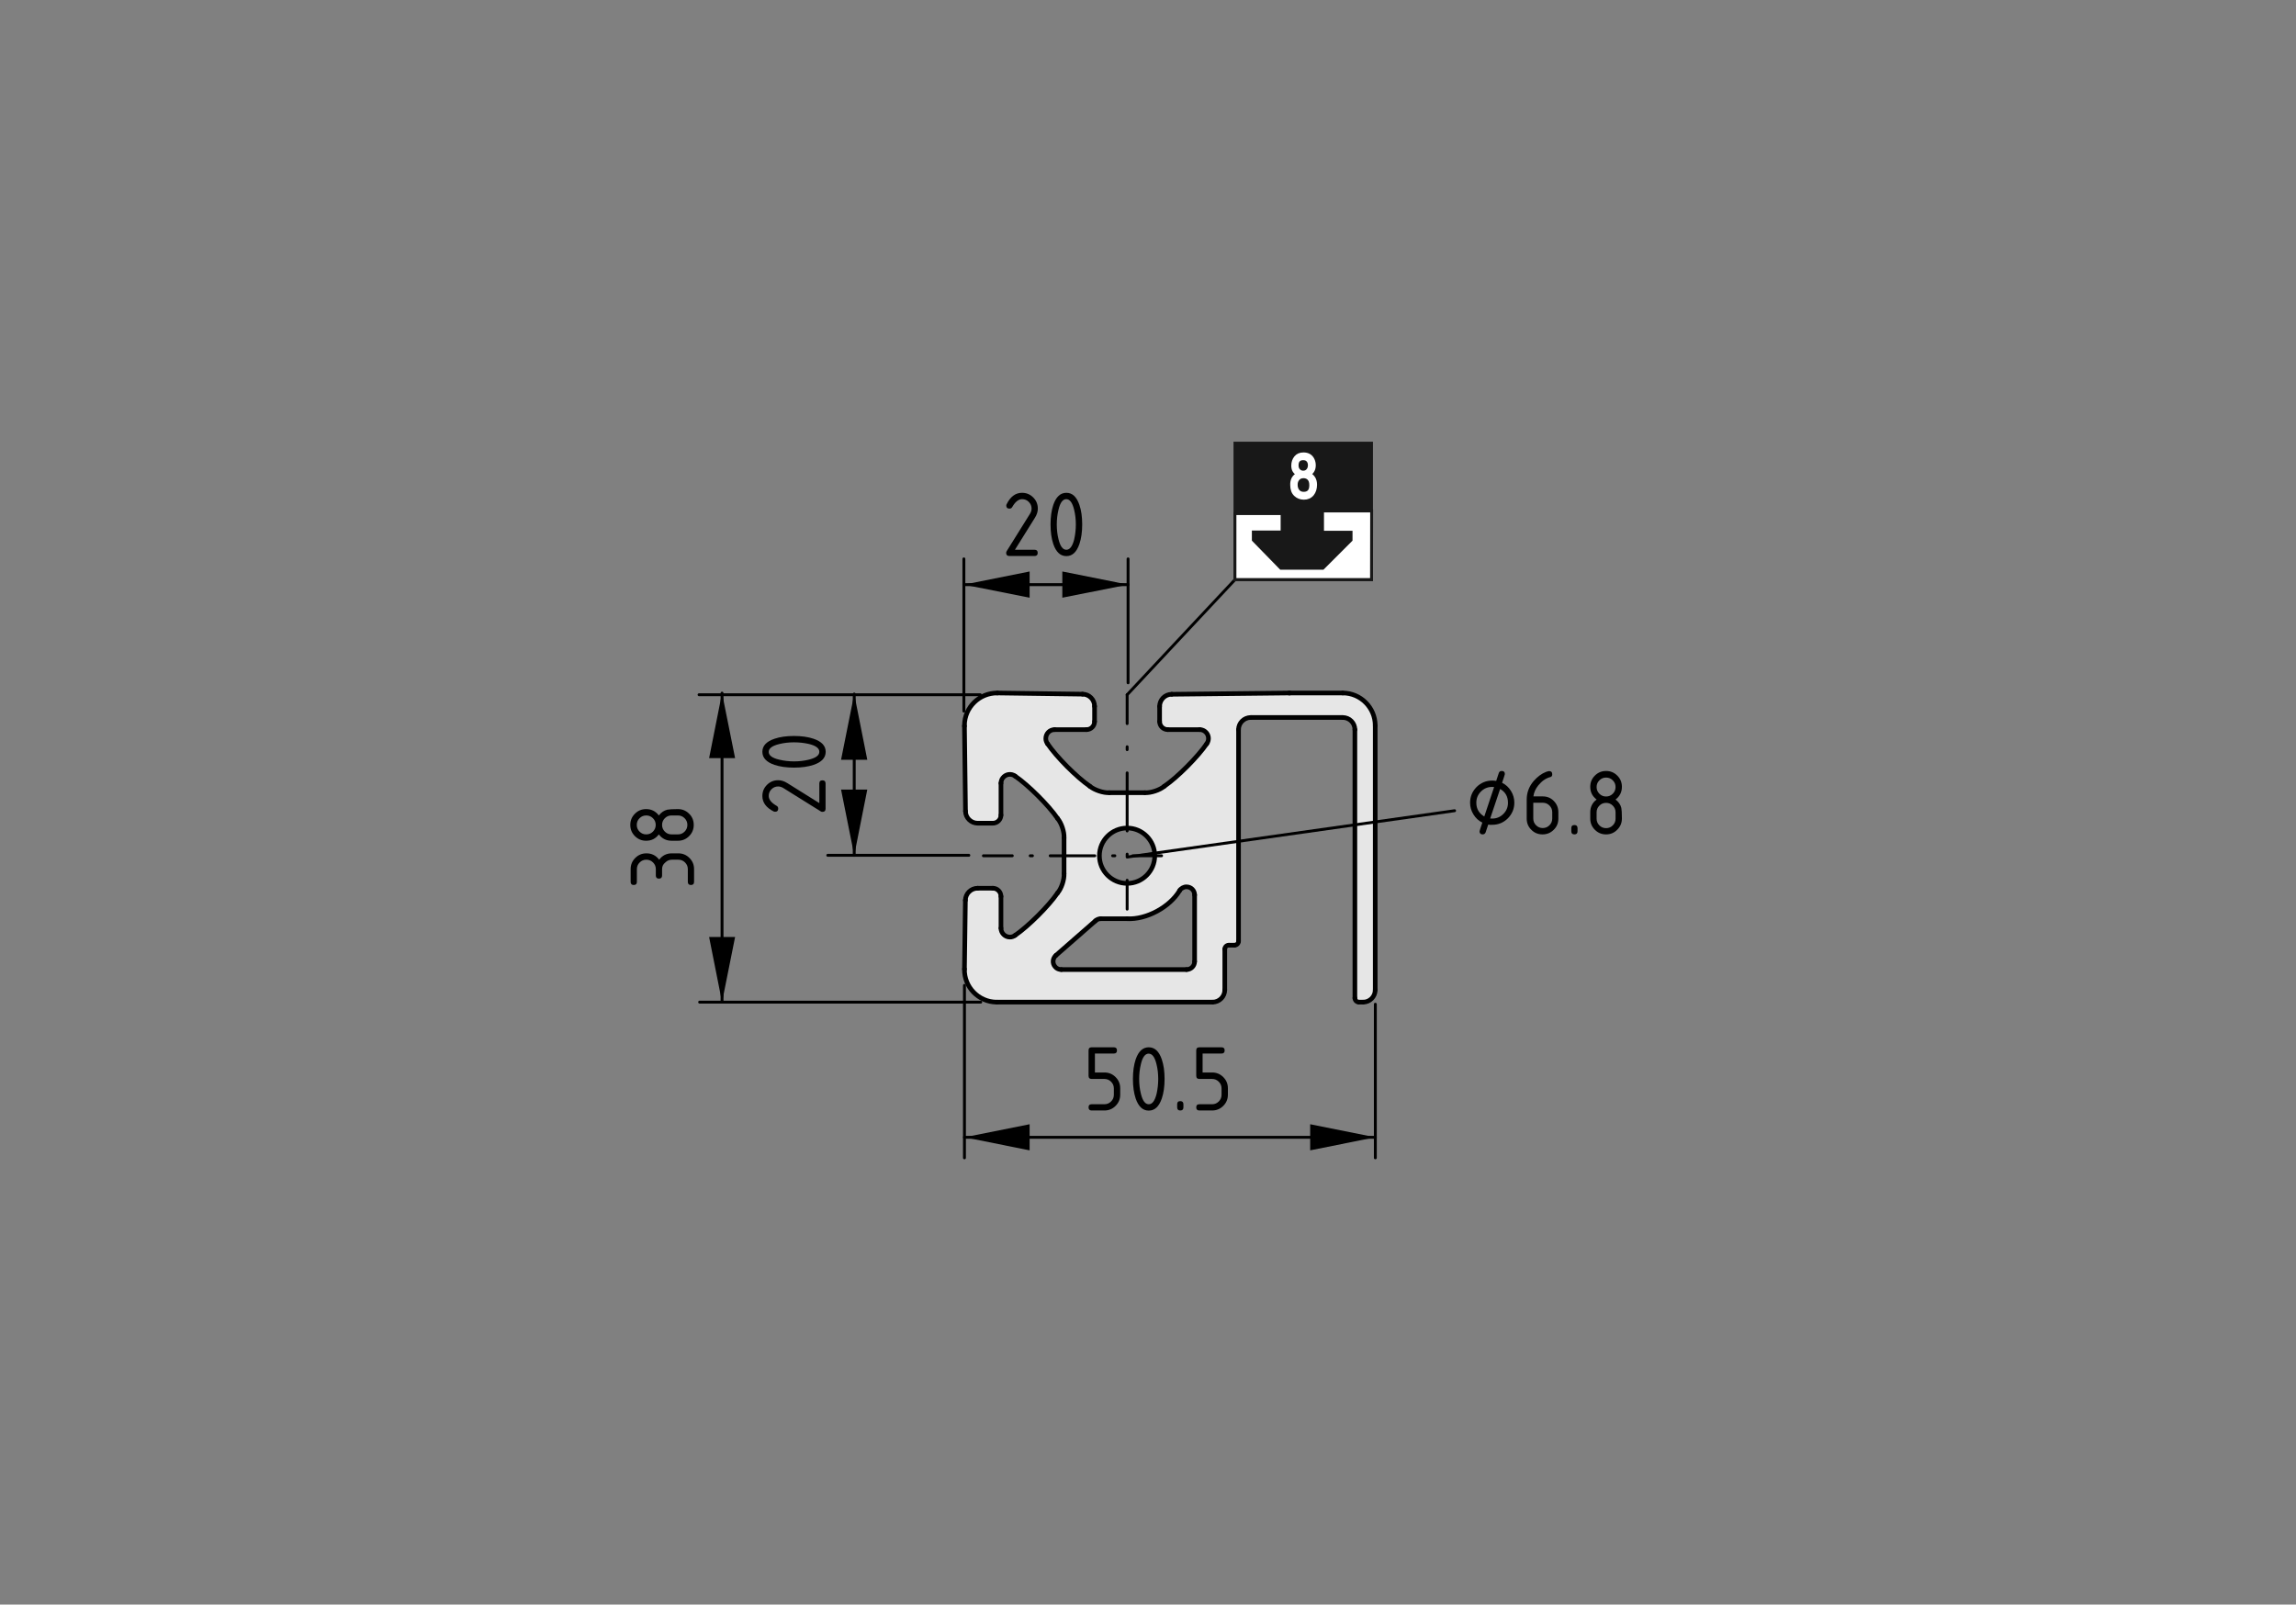 <?xml version="1.0" encoding="utf-8"?>
<!-- Generator: Adobe Illustrator 19.2.1, SVG Export Plug-In . SVG Version: 6.00 Build 0)  -->
<svg version="1.1" xmlns="http://www.w3.org/2000/svg" xmlns:xlink="http://www.w3.org/1999/xlink" x="0px" y="0px"
	 viewBox="0 0 198.71 138.9" style="enable-background:new 0 0 198.71 138.9;" xml:space="preserve">
<rect x="0" y="0" width="198.71" height="138.9" fill="#808080" stroke="none"/>
<style type="text/css">
	.st0{fill:#E6E6E6;}
	.st1{fill:none;stroke:#000000;stroke-width:0.4;stroke-linecap:round;stroke-miterlimit:10;}
	.st2{fill:none;stroke:#000000;stroke-width:0.25;stroke-linecap:round;stroke-miterlimit:10;}
	.st3{fill:none;stroke:#000000;stroke-width:0.25;stroke-linecap:round;stroke-miterlimit:10;stroke-dasharray:0.251,2.01;}
	
		.st4{fill:none;stroke:#000000;stroke-width:0.25;stroke-linecap:round;stroke-miterlimit:10;stroke-dasharray:5.025,2.01,0.251,2.01;}
	.st5{fill:none;stroke:#000000;stroke-width:0.25;stroke-linecap:round;stroke-miterlimit:10;stroke-dasharray:0.193,1.544;}
	
		.st6{fill:none;stroke:#000000;stroke-width:0.25;stroke-linecap:round;stroke-miterlimit:10;stroke-dasharray:3.859,1.544,0.193,1.544;}
	.st7{fill:#181818;}
	.st8{fill:none;stroke:#181818;stroke-width:0.25;stroke-linecap:round;}
	.st9{fill:#FFFFFF;}
	.st10{fill:#FFFFFF;stroke:#FFFFFF;stroke-width:0.25;stroke-linecap:round;}
</style>
<g id="Kontur">
	<g id="LINE_7_">
		<g id="XMLID_3_">
			<g>
				<path class="st0" d="M103.39,83.23v-5.76c0-0.39-0.31-0.7-0.7-0.7c-0.22-0.01-0.48,0.13-0.59,0.31
					c-0.85,1.44-2.88,2.54-4.55,2.45h-2.28c-0.15-0.01-0.36,0.07-0.46,0.18l-3.42,2.99c-0.3,0.26-0.33,0.7-0.07,0.99
					c0.11,0.15,0.35,0.25,0.53,0.24h10.84C103.08,83.93,103.39,83.62,103.39,83.23z M104.44,64.38c0.25-0.34,0.18-0.82-0.16-1.07
					c-0.11-0.09-0.32-0.16-0.45-0.15h-2.76c-0.39,0-0.71-0.31-0.71-0.7v-1.31c0-0.58,0.47-1.05,1.05-1.05l10.15-0.11
					c0.02,0,0.05,0,0.07,0h4.58c1.55,0,2.81,1.27,2.81,2.82v22.88c0,0.59-0.47,1.06-1.05,1.06h-0.36c-0.19,0-0.35-0.16-0.35-0.35
					V63.16c0-0.58-0.47-1.05-1.05-1.05h-7.96c-0.58,0-1.06,0.47-1.06,1.05v18.31c0,0.19-0.15,0.35-0.35,0.35h-0.49
					c-0.2,0-0.35,0.16-0.35,0.35v3.52c0,0.59-0.48,1.06-1.06,1.06H86.28c-0.01,0-0.03,0-0.04,0c-1.55-0.02-2.8-1.3-2.77-2.86
					l0.08-5.96c0.01-0.57,0.48-1.04,1.06-1.04h1.32c0.39,0,0.7,0.32,0.7,0.71v2.75c0,0.42,0.35,0.77,0.77,0.77
					c0.14,0.01,0.34-0.06,0.45-0.15c1.14-0.78,2.9-2.53,3.68-3.67c0.34-0.39,0.59-1.17,0.56-1.68v-3.09
					c0.03-0.51-0.22-1.28-0.56-1.68c-0.78-1.14-2.54-2.89-3.68-3.67c-0.34-0.25-0.82-0.17-1.07,0.17c-0.09,0.1-0.15,0.31-0.15,0.45
					v2.76c0,0.38-0.31,0.7-0.7,0.7h-1.32c-0.57,0-1.05-0.47-1.05-1.04l-0.09-7.37c0-0.02,0-0.06,0-0.07
					c0.02-1.56,1.29-2.8,2.85-2.79l7.37,0.1c0.58,0,1.04,0.48,1.04,1.05v1.32c0,0.39-0.31,0.7-0.7,0.7h-2.76
					c-0.42,0-0.76,0.34-0.76,0.77c-0.01,0.13,0.06,0.34,0.15,0.45c0.77,1.14,2.52,2.9,3.66,3.68c0.4,0.33,1.17,0.59,1.68,0.56h3.09
					c0.52,0.03,1.29-0.23,1.68-0.56C101.91,67.28,103.66,65.52,104.44,64.38z M99.94,74.08c0-1.33-1.07-2.4-2.39-2.4
					c-1.32,0-2.4,1.07-2.4,2.4c0,1.32,1.08,2.39,2.4,2.39C98.87,76.47,99.94,75.4,99.94,74.08z"/>
			</g>
			<g>
				<line class="st1" x1="103.39" y1="77.47" x2="103.39" y2="83.23"/>
				<path class="st1" d="M103.39,77.47c0-0.39-0.31-0.7-0.7-0.7c-0.22-0.01-0.48,0.13-0.59,0.31"/>
				<path class="st1" d="M97.55,79.53c1.67,0.09,3.7-1.01,4.55-2.45"/>
				<line class="st1" x1="95.27" y1="79.53" x2="97.55" y2="79.53"/>
				<path class="st1" d="M95.27,79.53c-0.15-0.01-0.36,0.07-0.46,0.18"/>
				<line class="st1" x1="91.39" y1="82.7" x2="94.81" y2="79.71"/>
				<path class="st1" d="M91.39,82.7c-0.3,0.26-0.33,0.7-0.07,0.99c0.11,0.15,0.35,0.25,0.53,0.24"/>
				<line class="st1" x1="102.69" y1="83.93" x2="91.85" y2="83.93"/>
				<path class="st1" d="M102.69,83.93c0.39,0,0.7-0.31,0.7-0.7"/>
				<line class="st1" x1="84.61" y1="76.89" x2="85.93" y2="76.89"/>
				<path class="st1" d="M86.63,77.6c0-0.39-0.31-0.71-0.7-0.71"/>
				<line class="st1" x1="86.63" y1="77.6" x2="86.63" y2="80.35"/>
				<path class="st1" d="M86.63,80.35c0,0.42,0.35,0.77,0.77,0.77c0.14,0.01,0.34-0.06,0.45-0.15"/>
				<path class="st1" d="M87.85,80.97c1.14-0.78,2.9-2.53,3.68-3.67"/>
				<path class="st1" d="M91.53,77.3c0.34-0.39,0.59-1.17,0.56-1.68"/>
				<line class="st1" x1="92.09" y1="75.62" x2="92.09" y2="72.53"/>
				<path class="st1" d="M92.09,72.53c0.03-0.51-0.22-1.28-0.56-1.68"/>
				<path class="st1" d="M91.53,70.85c-0.78-1.14-2.54-2.89-3.68-3.67"/>
				<path class="st1" d="M87.85,67.18c-0.34-0.25-0.82-0.17-1.07,0.17c-0.09,0.1-0.15,0.31-0.15,0.45"/>
				<line class="st1" x1="86.63" y1="67.8" x2="86.63" y2="70.56"/>
				<path class="st1" d="M85.93,71.26c0.39,0,0.7-0.32,0.7-0.7"/>
				<line class="st1" x1="85.93" y1="71.26" x2="84.61" y2="71.26"/>
				<path class="st1" d="M83.56,70.22c0,0.57,0.48,1.04,1.05,1.04"/>
				<line class="st1" x1="83.56" y1="70.22" x2="83.47" y2="62.85"/>
				<path class="st1" d="M86.32,59.99c-1.56-0.01-2.83,1.23-2.85,2.79c0,0.01,0,0.05,0,0.07"/>
				<line class="st1" x1="86.32" y1="59.99" x2="93.69" y2="60.09"/>
				<path class="st1" d="M94.73,61.14c0-0.57-0.46-1.05-1.04-1.05"/>
				<line class="st1" x1="94.73" y1="61.14" x2="94.73" y2="62.46"/>
				<path class="st1" d="M94.03,63.16c0.39,0,0.7-0.31,0.7-0.7"/>
				<line class="st1" x1="94.03" y1="63.16" x2="91.27" y2="63.16"/>
				<path class="st1" d="M91.27,63.16c-0.42,0-0.76,0.34-0.76,0.77c-0.01,0.13,0.06,0.34,0.15,0.45"/>
				<path class="st1" d="M90.66,64.38c0.77,1.14,2.52,2.9,3.66,3.68"/>
				<path class="st1" d="M94.32,68.06c0.4,0.33,1.17,0.59,1.68,0.56"/>
				<line class="st1" x1="96" y1="68.62" x2="99.09" y2="68.62"/>
				<path class="st1" d="M99.09,68.62c0.52,0.03,1.29-0.23,1.68-0.56"/>
				<path class="st1" d="M100.77,68.06c1.14-0.78,2.89-2.54,3.67-3.68"/>
				<path class="st1" d="M104.44,64.38c0.25-0.34,0.18-0.82-0.16-1.07c-0.11-0.09-0.32-0.16-0.45-0.15"/>
				<line class="st1" x1="103.83" y1="63.16" x2="101.07" y2="63.16"/>
				<path class="st1" d="M100.36,62.46c0,0.39,0.32,0.7,0.71,0.7"/>
				<path class="st1" d="M101.41,60.1c-0.58,0-1.05,0.47-1.05,1.05"/>
				<line class="st1" x1="101.41" y1="60.1" x2="111.56" y2="59.99"/>
				<path class="st1" d="M111.63,59.99c-0.02,0-0.05,0-0.07,0"/>
				<line class="st1" x1="111.63" y1="59.99" x2="116.21" y2="59.99"/>
				<path class="st1" d="M119.02,62.81c0-1.55-1.26-2.82-2.81-2.82"/>
				<line class="st1" x1="119.02" y1="62.81" x2="119.02" y2="85.69"/>
				<path class="st1" d="M117.97,86.75c0.58,0,1.05-0.47,1.05-1.06"/>
				<line class="st1" x1="117.97" y1="86.75" x2="117.61" y2="86.75"/>
				<path class="st1" d="M117.26,86.4c0,0.19,0.16,0.35,0.35,0.35"/>
				<line class="st1" x1="117.26" y1="86.4" x2="117.26" y2="63.16"/>
				<path class="st1" d="M117.26,63.16c0-0.58-0.47-1.05-1.05-1.05"/>
				<line class="st1" x1="116.21" y1="62.11" x2="108.25" y2="62.11"/>
				<path class="st1" d="M108.25,62.11c-0.58,0-1.06,0.47-1.06,1.05"/>
				<line class="st1" x1="107.19" y1="63.16" x2="107.19" y2="81.47"/>
				<path class="st1" d="M106.84,81.82c0.2,0,0.35-0.16,0.35-0.35"/>
				<line class="st1" x1="106.84" y1="81.82" x2="106.35" y2="81.82"/>
				<path class="st1" d="M106.35,81.82c-0.2,0-0.35,0.16-0.35,0.35"/>
				<line class="st1" x1="106" y1="82.17" x2="106" y2="85.69"/>
				<path class="st1" d="M104.94,86.75c0.58,0,1.06-0.47,1.06-1.06"/>
				<line class="st1" x1="104.94" y1="86.75" x2="86.28" y2="86.75"/>
				<path class="st1" d="M83.47,83.89c-0.03,1.56,1.22,2.84,2.77,2.86c0.01,0,0.03,0,0.04,0"/>
				<line class="st1" x1="83.47" y1="83.89" x2="83.55" y2="77.93"/>
				<path class="st1" d="M84.61,76.89c-0.58,0-1.05,0.47-1.06,1.04"/>
				<path class="st1" d="M99.94,74.08c0-1.33-1.07-2.4-2.39-2.4c-1.32,0-2.4,1.07-2.4,2.4c0,1.32,1.08,2.39,2.4,2.39
					C98.87,76.47,99.94,75.4,99.94,74.08z"/>
				<line class="st1" x1="100.36" y1="62.46" x2="100.36" y2="61.15"/>
			</g>
		</g>
	</g>
</g>
<g id="Bemaßung">
	<g id="SOLID_31_">
		<polygon points="73.93,74.04 75.06,68.35 72.79,68.35 		"/>
	</g>
	<g id="SOLID_30_">
		<polygon points="73.93,60.08 72.79,65.77 75.06,65.77 		"/>
	</g>
	<line class="st2" x1="83.85" y1="74.04" x2="71.64" y2="74.04"/>
	<g id="LINE_28_">
		<line class="st2" x1="73.93" y1="74.04" x2="73.93" y2="60.08"/>
	</g>
	<g id="MTEXT_23_">
		<g>
			<path d="M65.98,68.91c0-0.38,0.13-0.7,0.4-0.97c0.27-0.27,0.59-0.4,0.97-0.4c0.26,0,0.52,0.08,0.79,0.25l2.77,1.73v-1.7
				c0-0.18,0.09-0.27,0.27-0.27c0.18,0,0.27,0.09,0.27,0.27v2.19c0,0.18-0.09,0.27-0.27,0.27c-0.06,0-0.11-0.01-0.16-0.05
				l-3.22-2.01c-0.15-0.09-0.3-0.14-0.45-0.14c-0.23,0-0.42,0.08-0.58,0.24c-0.16,0.16-0.24,0.35-0.24,0.58
				c0,0.31,0.23,0.6,0.69,0.86c0.09,0.05,0.13,0.13,0.13,0.24c0,0.18-0.09,0.27-0.27,0.27c-0.04,0-0.08-0.01-0.11-0.02
				C66.31,69.92,65.98,69.47,65.98,68.91z"/>
			<path d="M68.72,63.71c0.65,0,1.22,0.08,1.69,0.24c0.7,0.24,1.05,0.61,1.05,1.13s-0.35,0.89-1.04,1.13
				c-0.48,0.16-1.04,0.24-1.7,0.24s-1.22-0.08-1.7-0.24c-0.69-0.24-1.04-0.61-1.04-1.13s0.35-0.89,1.05-1.13
				C67.5,63.79,68.06,63.71,68.72,63.71z M68.72,64.26c-0.45,0-0.88,0.05-1.28,0.15c-0.61,0.15-0.91,0.37-0.91,0.68
				c0,0.3,0.3,0.53,0.91,0.67c0.41,0.1,0.84,0.15,1.28,0.15c0.45,0,0.88-0.05,1.28-0.15c0.61-0.15,0.91-0.37,0.91-0.68
				s-0.3-0.53-0.91-0.68C69.6,64.31,69.17,64.26,68.72,64.26z"/>
		</g>
	</g>
	<line class="st2" x1="84.84" y1="60.14" x2="60.5" y2="60.14"/>
	<g id="SOLID_29_">
		<polygon points="83.42,50.61 89.11,51.74 89.11,49.47 		"/>
	</g>
	<g id="SOLID_28_">
		<polygon points="97.63,50.61 91.94,49.47 91.94,51.74 		"/>
	</g>
	<line class="st2" x1="83.42" y1="61.56" x2="83.42" y2="48.38"/>
	<line class="st2" x1="97.63" y1="59.11" x2="97.63" y2="48.38"/>
	<g id="LINE_27_">
		<line class="st2" x1="83.42" y1="50.61" x2="97.63" y2="50.61"/>
	</g>
	<g id="MTEXT_17_">
		<g>
			<path d="M88.45,42.66c0.38,0,0.7,0.13,0.97,0.4c0.27,0.27,0.4,0.59,0.4,0.97c0,0.26-0.08,0.52-0.25,0.79l-1.73,2.77h1.7
				c0.18,0,0.27,0.09,0.27,0.27c0,0.18-0.09,0.27-0.27,0.27h-2.19c-0.18,0-0.27-0.09-0.27-0.27c0-0.06,0.02-0.11,0.05-0.16
				l2.01-3.22c0.09-0.15,0.14-0.3,0.14-0.45c0-0.23-0.08-0.42-0.24-0.58c-0.16-0.16-0.35-0.24-0.58-0.24c-0.31,0-0.6,0.23-0.86,0.69
				c-0.05,0.09-0.13,0.13-0.24,0.13c-0.18,0-0.27-0.09-0.27-0.27c0-0.04,0.01-0.08,0.03-0.11C87.45,42.98,87.9,42.66,88.45,42.66z"
				/>
			<path d="M93.66,45.4c0,0.65-0.08,1.22-0.24,1.69c-0.24,0.7-0.61,1.05-1.13,1.05s-0.89-0.35-1.13-1.04
				c-0.16-0.48-0.24-1.04-0.24-1.7s0.08-1.22,0.24-1.7c0.24-0.69,0.61-1.04,1.13-1.04s0.89,0.35,1.13,1.05
				C93.58,44.18,93.66,44.74,93.66,45.4z M93.11,45.4c0-0.45-0.05-0.88-0.15-1.28c-0.15-0.61-0.37-0.91-0.68-0.91
				c-0.3,0-0.53,0.3-0.67,0.91c-0.1,0.41-0.15,0.84-0.15,1.28c0,0.45,0.05,0.88,0.15,1.28c0.15,0.61,0.37,0.91,0.68,0.91
				c0.3,0,0.53-0.3,0.68-0.91C93.06,46.27,93.11,45.85,93.11,45.4z"/>
		</g>
	</g>
	<g id="INSERT_5_">
		<g id="MTEXT_24_">
			<g>
				<path d="M128.8,71.38l-0.22,0.66c-0.04,0.12-0.13,0.19-0.26,0.19c-0.18,0-0.27-0.09-0.27-0.27c0-0.03,0.08-0.28,0.24-0.75
					c-0.33-0.16-0.58-0.4-0.77-0.71c-0.19-0.31-0.29-0.64-0.29-1.01c0-0.53,0.19-0.98,0.56-1.36c0.37-0.37,0.83-0.56,1.36-0.56
					c0.1,0,0.21,0.01,0.34,0.03l0.22-0.67c0.04-0.13,0.13-0.19,0.26-0.19c0.18,0,0.27,0.09,0.27,0.27c0,0.03-0.08,0.28-0.24,0.75
					c0.32,0.16,0.58,0.4,0.77,0.71s0.29,0.64,0.29,1.01c0,0.53-0.19,0.98-0.56,1.36c-0.37,0.37-0.83,0.56-1.36,0.56
					C129.02,71.41,128.91,71.4,128.8,71.38z M128.46,70.68l0.85-2.55c-0.07-0.01-0.13-0.01-0.17-0.01c-0.38,0-0.7,0.13-0.97,0.4
					c-0.27,0.27-0.4,0.59-0.4,0.97C127.77,70.01,128,70.41,128.46,70.68z M128.97,70.85c0.07,0.01,0.12,0.01,0.17,0.01
					c0.38,0,0.7-0.13,0.97-0.4c0.27-0.27,0.4-0.59,0.4-0.97c0-0.54-0.23-0.94-0.68-1.19L128.97,70.85z"/>
				<path d="M134.07,66.75c0.18,0,0.27,0.09,0.27,0.27c0,0.14-0.05,0.21-0.14,0.24c-0.41,0.1-0.76,0.35-1.07,0.73
					c-0.24,0.3-0.38,0.62-0.42,0.95h0.8c0.39,0,0.71,0.13,0.97,0.4c0.26,0.27,0.39,0.59,0.39,0.97v0.55c0,0.38-0.13,0.71-0.4,0.97
					c-0.27,0.27-0.59,0.4-0.97,0.4c-0.38,0-0.71-0.13-0.97-0.4c-0.27-0.26-0.4-0.59-0.4-0.96v-1.65c0-0.62,0.21-1.16,0.62-1.63
					c0.32-0.36,0.67-0.62,1.05-0.77C133.93,66.78,134.01,66.75,134.07,66.75z M132.7,69.49v1.37c0,0.23,0.08,0.42,0.24,0.58
					s0.35,0.24,0.58,0.24s0.42-0.08,0.58-0.24c0.16-0.16,0.24-0.35,0.24-0.58v-0.55c0-0.23-0.08-0.42-0.24-0.58
					s-0.35-0.24-0.58-0.24H132.7z"/>
				<path d="M135.99,71.69c0-0.18,0.09-0.27,0.27-0.27s0.27,0.09,0.27,0.27v0.27c0,0.18-0.09,0.27-0.27,0.27s-0.27-0.09-0.27-0.27
					V71.69z"/>
				<path d="M139,72.23c-0.38,0-0.7-0.13-0.97-0.4c-0.27-0.27-0.4-0.59-0.4-0.97v-0.55c0-0.45,0.18-0.82,0.55-1.1
					c-0.37-0.28-0.55-0.64-0.55-1.1c0-0.38,0.13-0.7,0.4-0.97c0.27-0.27,0.59-0.4,0.97-0.4s0.7,0.13,0.97,0.4
					c0.27,0.27,0.4,0.59,0.4,0.97c0,0.45-0.18,0.82-0.55,1.1c0.26,0.2,0.43,0.44,0.5,0.73c0.03,0.15,0.05,0.45,0.05,0.91
					c0,0.38-0.13,0.7-0.4,0.97C139.7,72.1,139.38,72.23,139,72.23z M139,68.95c0.23,0,0.42-0.08,0.58-0.24s0.24-0.35,0.24-0.58
					c0-0.23-0.08-0.42-0.24-0.58c-0.16-0.16-0.35-0.24-0.58-0.24c-0.23,0-0.42,0.08-0.58,0.24s-0.24,0.35-0.24,0.58
					c0,0.23,0.08,0.42,0.24,0.58S138.77,68.95,139,68.95z M139,71.69c0.23,0,0.42-0.08,0.58-0.24s0.24-0.35,0.24-0.58v-0.55
					c0-0.23-0.08-0.42-0.24-0.58c-0.16-0.16-0.35-0.24-0.58-0.24c-0.23,0-0.42,0.08-0.58,0.24s-0.24,0.35-0.24,0.58v0.55
					c0,0.23,0.08,0.42,0.24,0.58S138.77,71.69,139,71.69z"/>
			</g>
		</g>
	</g>
	<line class="st2" x1="97.63" y1="74.18" x2="125.89" y2="70.18"/>
</g>
<g id="Ebene_2">
	<g id="SOLID_37_">
		<polygon points="62.49,86.75 63.62,81.11 61.37,81.11 		"/>
	</g>
	<g id="SOLID_36_">
		<polygon points="62.49,60 61.37,65.63 63.62,65.63 		"/>
	</g>
	<line class="st2" x1="84.88" y1="86.75" x2="60.55" y2="86.75"/>
	<g id="LINE_6_">
		<line class="st2" x1="62.49" y1="86.75" x2="62.49" y2="60"/>
	</g>
	<g id="MTEXT_22_">
		<g>
			<path d="M57.3,75.24v0.55c0,0.18-0.09,0.27-0.27,0.27c-0.18,0-0.27-0.09-0.27-0.27v-0.55c0-0.23-0.08-0.42-0.24-0.58
				c-0.16-0.16-0.35-0.24-0.58-0.24c-0.23,0-0.42,0.08-0.58,0.24c-0.16,0.16-0.24,0.35-0.24,0.58v1.1c0,0.18-0.09,0.27-0.27,0.27
				c-0.18,0-0.27-0.09-0.27-0.27v-1.1c0-0.38,0.13-0.7,0.4-0.97s0.59-0.4,0.97-0.4c0.45,0,0.82,0.18,1.1,0.55
				c0.28-0.37,0.64-0.55,1.1-0.55h0.55c0.38,0,0.7,0.13,0.97,0.4c0.27,0.27,0.4,0.59,0.4,0.97v1.1c0,0.18-0.09,0.27-0.27,0.27
				c-0.18,0-0.27-0.09-0.27-0.27v-1.1c0-0.23-0.08-0.42-0.24-0.58c-0.16-0.16-0.35-0.24-0.58-0.24h-0.55
				c-0.23,0-0.42,0.08-0.58,0.24C57.38,74.82,57.3,75.01,57.3,75.24z"/>
			<path d="M60.04,71.41c0,0.38-0.13,0.7-0.4,0.97c-0.27,0.27-0.59,0.4-0.97,0.4h-0.55c-0.45,0-0.82-0.18-1.1-0.55
				c-0.28,0.37-0.64,0.55-1.1,0.55c-0.38,0-0.7-0.13-0.97-0.4c-0.27-0.27-0.4-0.59-0.4-0.97s0.13-0.7,0.4-0.97
				c0.27-0.27,0.59-0.4,0.97-0.4c0.45,0,0.82,0.18,1.1,0.55c0.2-0.26,0.44-0.43,0.74-0.5c0.15-0.03,0.45-0.05,0.91-0.05
				c0.38,0,0.7,0.13,0.97,0.4C59.91,70.7,60.04,71.03,60.04,71.41z M56.75,71.41c0-0.23-0.08-0.42-0.24-0.58
				c-0.16-0.16-0.35-0.24-0.58-0.24c-0.23,0-0.42,0.08-0.58,0.24c-0.16,0.16-0.24,0.35-0.24,0.58c0,0.23,0.08,0.42,0.24,0.58
				c0.16,0.16,0.35,0.24,0.58,0.24c0.23,0,0.42-0.08,0.58-0.24C56.67,71.83,56.75,71.63,56.75,71.41z M59.49,71.41
				c0-0.23-0.08-0.42-0.24-0.58c-0.16-0.16-0.35-0.24-0.58-0.24h-0.55c-0.23,0-0.42,0.08-0.58,0.24c-0.16,0.16-0.24,0.35-0.24,0.58
				c0,0.23,0.08,0.42,0.24,0.58c0.16,0.16,0.35,0.24,0.58,0.24h0.55c0.23,0,0.42-0.08,0.58-0.24
				C59.41,71.83,59.49,71.63,59.49,71.41z"/>
		</g>
	</g>
	<g id="SOLID_33_">
		<polygon points="119.03,98.45 113.39,97.32 113.39,99.58 		"/>
	</g>
	<g id="SOLID_32_">
		<polygon points="83.47,98.45 89.11,99.58 89.11,97.32 		"/>
	</g>
	<line class="st2" x1="119.03" y1="86.93" x2="119.03" y2="100.23"/>
	<line class="st2" x1="83.47" y1="85.3" x2="83.47" y2="100.23"/>
	<g id="LINE_5_">
		<line class="st2" x1="119.03" y1="98.45" x2="83.47" y2="98.45"/>
	</g>
	<g id="MTEXT_19_">
		<g>
			<path d="M94.21,93.12v-2.19c0-0.18,0.09-0.27,0.27-0.27h1.92c0.18,0,0.27,0.09,0.27,0.27c0,0.18-0.09,0.27-0.27,0.27h-1.64v1.64
				h0.82c0.38,0,0.7,0.13,0.97,0.4s0.4,0.59,0.4,0.97v0.55c0,0.38-0.13,0.7-0.4,0.97c-0.27,0.27-0.59,0.4-0.97,0.4h-1.1
				c-0.18,0-0.27-0.09-0.27-0.27c0-0.18,0.09-0.27,0.27-0.27h1.1c0.23,0,0.42-0.08,0.58-0.24S96.4,95,96.4,94.77v-0.55
				c0-0.23-0.08-0.42-0.24-0.58c-0.16-0.16-0.35-0.24-0.58-0.24h-1.1C94.3,93.4,94.21,93.31,94.21,93.12z"/>
			<path d="M100.79,93.4c0,0.65-0.08,1.22-0.24,1.69c-0.24,0.7-0.61,1.05-1.13,1.05s-0.89-0.35-1.13-1.04
				c-0.16-0.48-0.24-1.04-0.24-1.7s0.08-1.22,0.24-1.7c0.24-0.69,0.61-1.04,1.13-1.04s0.89,0.35,1.13,1.05
				C100.71,92.18,100.79,92.74,100.79,93.4z M100.24,93.4c0-0.45-0.05-0.88-0.15-1.28c-0.15-0.61-0.37-0.91-0.68-0.91
				c-0.3,0-0.53,0.3-0.67,0.91c-0.1,0.41-0.15,0.84-0.15,1.28c0,0.45,0.05,0.88,0.15,1.28c0.15,0.61,0.37,0.91,0.68,0.91
				s0.53-0.3,0.68-0.91C100.19,94.28,100.24,93.85,100.24,93.4z"/>
			<path d="M101.88,95.59c0-0.18,0.09-0.27,0.27-0.27s0.27,0.09,0.27,0.27v0.27c0,0.18-0.09,0.27-0.27,0.27s-0.27-0.09-0.27-0.27
				V95.59z"/>
			<path d="M103.53,93.12v-2.19c0-0.18,0.09-0.27,0.27-0.27h1.92c0.18,0,0.27,0.09,0.27,0.27c0,0.18-0.09,0.27-0.27,0.27h-1.64v1.64
				h0.82c0.38,0,0.7,0.13,0.97,0.4c0.27,0.27,0.4,0.59,0.4,0.97v0.55c0,0.38-0.13,0.7-0.4,0.97c-0.27,0.27-0.59,0.4-0.97,0.4h-1.1
				c-0.18,0-0.27-0.09-0.27-0.27c0-0.18,0.09-0.27,0.27-0.27h1.1c0.23,0,0.42-0.08,0.58-0.24s0.24-0.35,0.24-0.58v-0.55
				c0-0.23-0.08-0.42-0.24-0.58c-0.16-0.16-0.35-0.24-0.58-0.24h-1.1C103.62,93.4,103.53,93.31,103.53,93.12z"/>
		</g>
	</g>
	<line class="st2" x1="97.55" y1="60.14" x2="106.88" y2="50.18"/>
	<g>
		<g>
			<line class="st2" x1="97.55" y1="78.7" x2="97.55" y2="76.2"/>
			<line class="st3" x1="97.55" y1="74.19" x2="97.55" y2="72.94"/>
			<line class="st4" x1="97.55" y1="71.93" x2="97.55" y2="63.64"/>
			<line class="st2" x1="97.55" y1="62.64" x2="97.55" y2="60.14"/>
		</g>
	</g>
	<g>
		<g>
			<line class="st2" x1="85.11" y1="74.08" x2="87.61" y2="74.08"/>
			<line class="st5" x1="89.16" y1="74.08" x2="90.12" y2="74.08"/>
			<line class="st6" x1="90.89" y1="74.08" x2="97.26" y2="74.08"/>
			<line class="st2" x1="98.03" y1="74.08" x2="100.53" y2="74.08"/>
		</g>
	</g>
	<g>
		<rect x="106.88" y="38.36" class="st7" width="11.82" height="11.82"/>
		<rect x="106.88" y="38.36" class="st8" width="11.82" height="11.82"/>
		<polygon class="st9" points="118.71,44.23 114.46,44.23 114.46,46.07 116.93,46.07 116.93,46.75 114.49,49.19 110.85,49.19 
			108.47,46.75 108.47,46.05 110.96,46.05 110.96,44.46 106.88,44.46 106.88,50.17 118.7,50.17 		"/>
		<polygon class="st8" points="118.71,44.23 114.46,44.23 114.46,46.07 116.93,46.07 116.93,46.75 114.49,49.19 110.85,49.19 
			108.47,46.75 108.47,46.05 110.96,46.05 110.96,44.46 106.88,44.46 106.88,50.17 118.7,50.17 		"/>
		<g>
			<path class="st10" d="M112.29,41.04c-0.28-0.15-0.41-0.39-0.41-0.73c0-0.28,0.08-0.52,0.24-0.72c0.16-0.2,0.39-0.3,0.69-0.3
				c0.39,0,0.67,0.16,0.83,0.49c0.07,0.15,0.11,0.31,0.11,0.49c0,0.35-0.13,0.6-0.39,0.77c0.33,0.2,0.5,0.5,0.5,0.92
				c0,0.34-0.09,0.61-0.26,0.83c-0.19,0.23-0.44,0.34-0.75,0.34c-0.3,0-0.55-0.1-0.75-0.29c-0.21-0.2-0.31-0.48-0.31-0.85
				C111.77,41.55,111.94,41.24,112.29,41.04z M112.82,41.27c-0.21,0-0.37,0.07-0.48,0.21c-0.11,0.13-0.16,0.29-0.16,0.49
				c0,0.21,0.06,0.39,0.17,0.52c0.11,0.14,0.27,0.21,0.48,0.21c0.41,0,0.61-0.23,0.61-0.7c0-0.29-0.08-0.5-0.25-0.62
				C113.08,41.31,112.96,41.27,112.82,41.27z M112.79,39.71c-0.35,0-0.53,0.19-0.53,0.58c0,0.21,0.07,0.37,0.22,0.48
				c0.09,0.07,0.2,0.1,0.31,0.1c0.17,0,0.3-0.06,0.4-0.19c0.09-0.11,0.13-0.25,0.13-0.41c0-0.16-0.04-0.28-0.12-0.38
				C113.12,39.77,112.97,39.71,112.79,39.71z"/>
		</g>
	</g>
</g>
</svg>
